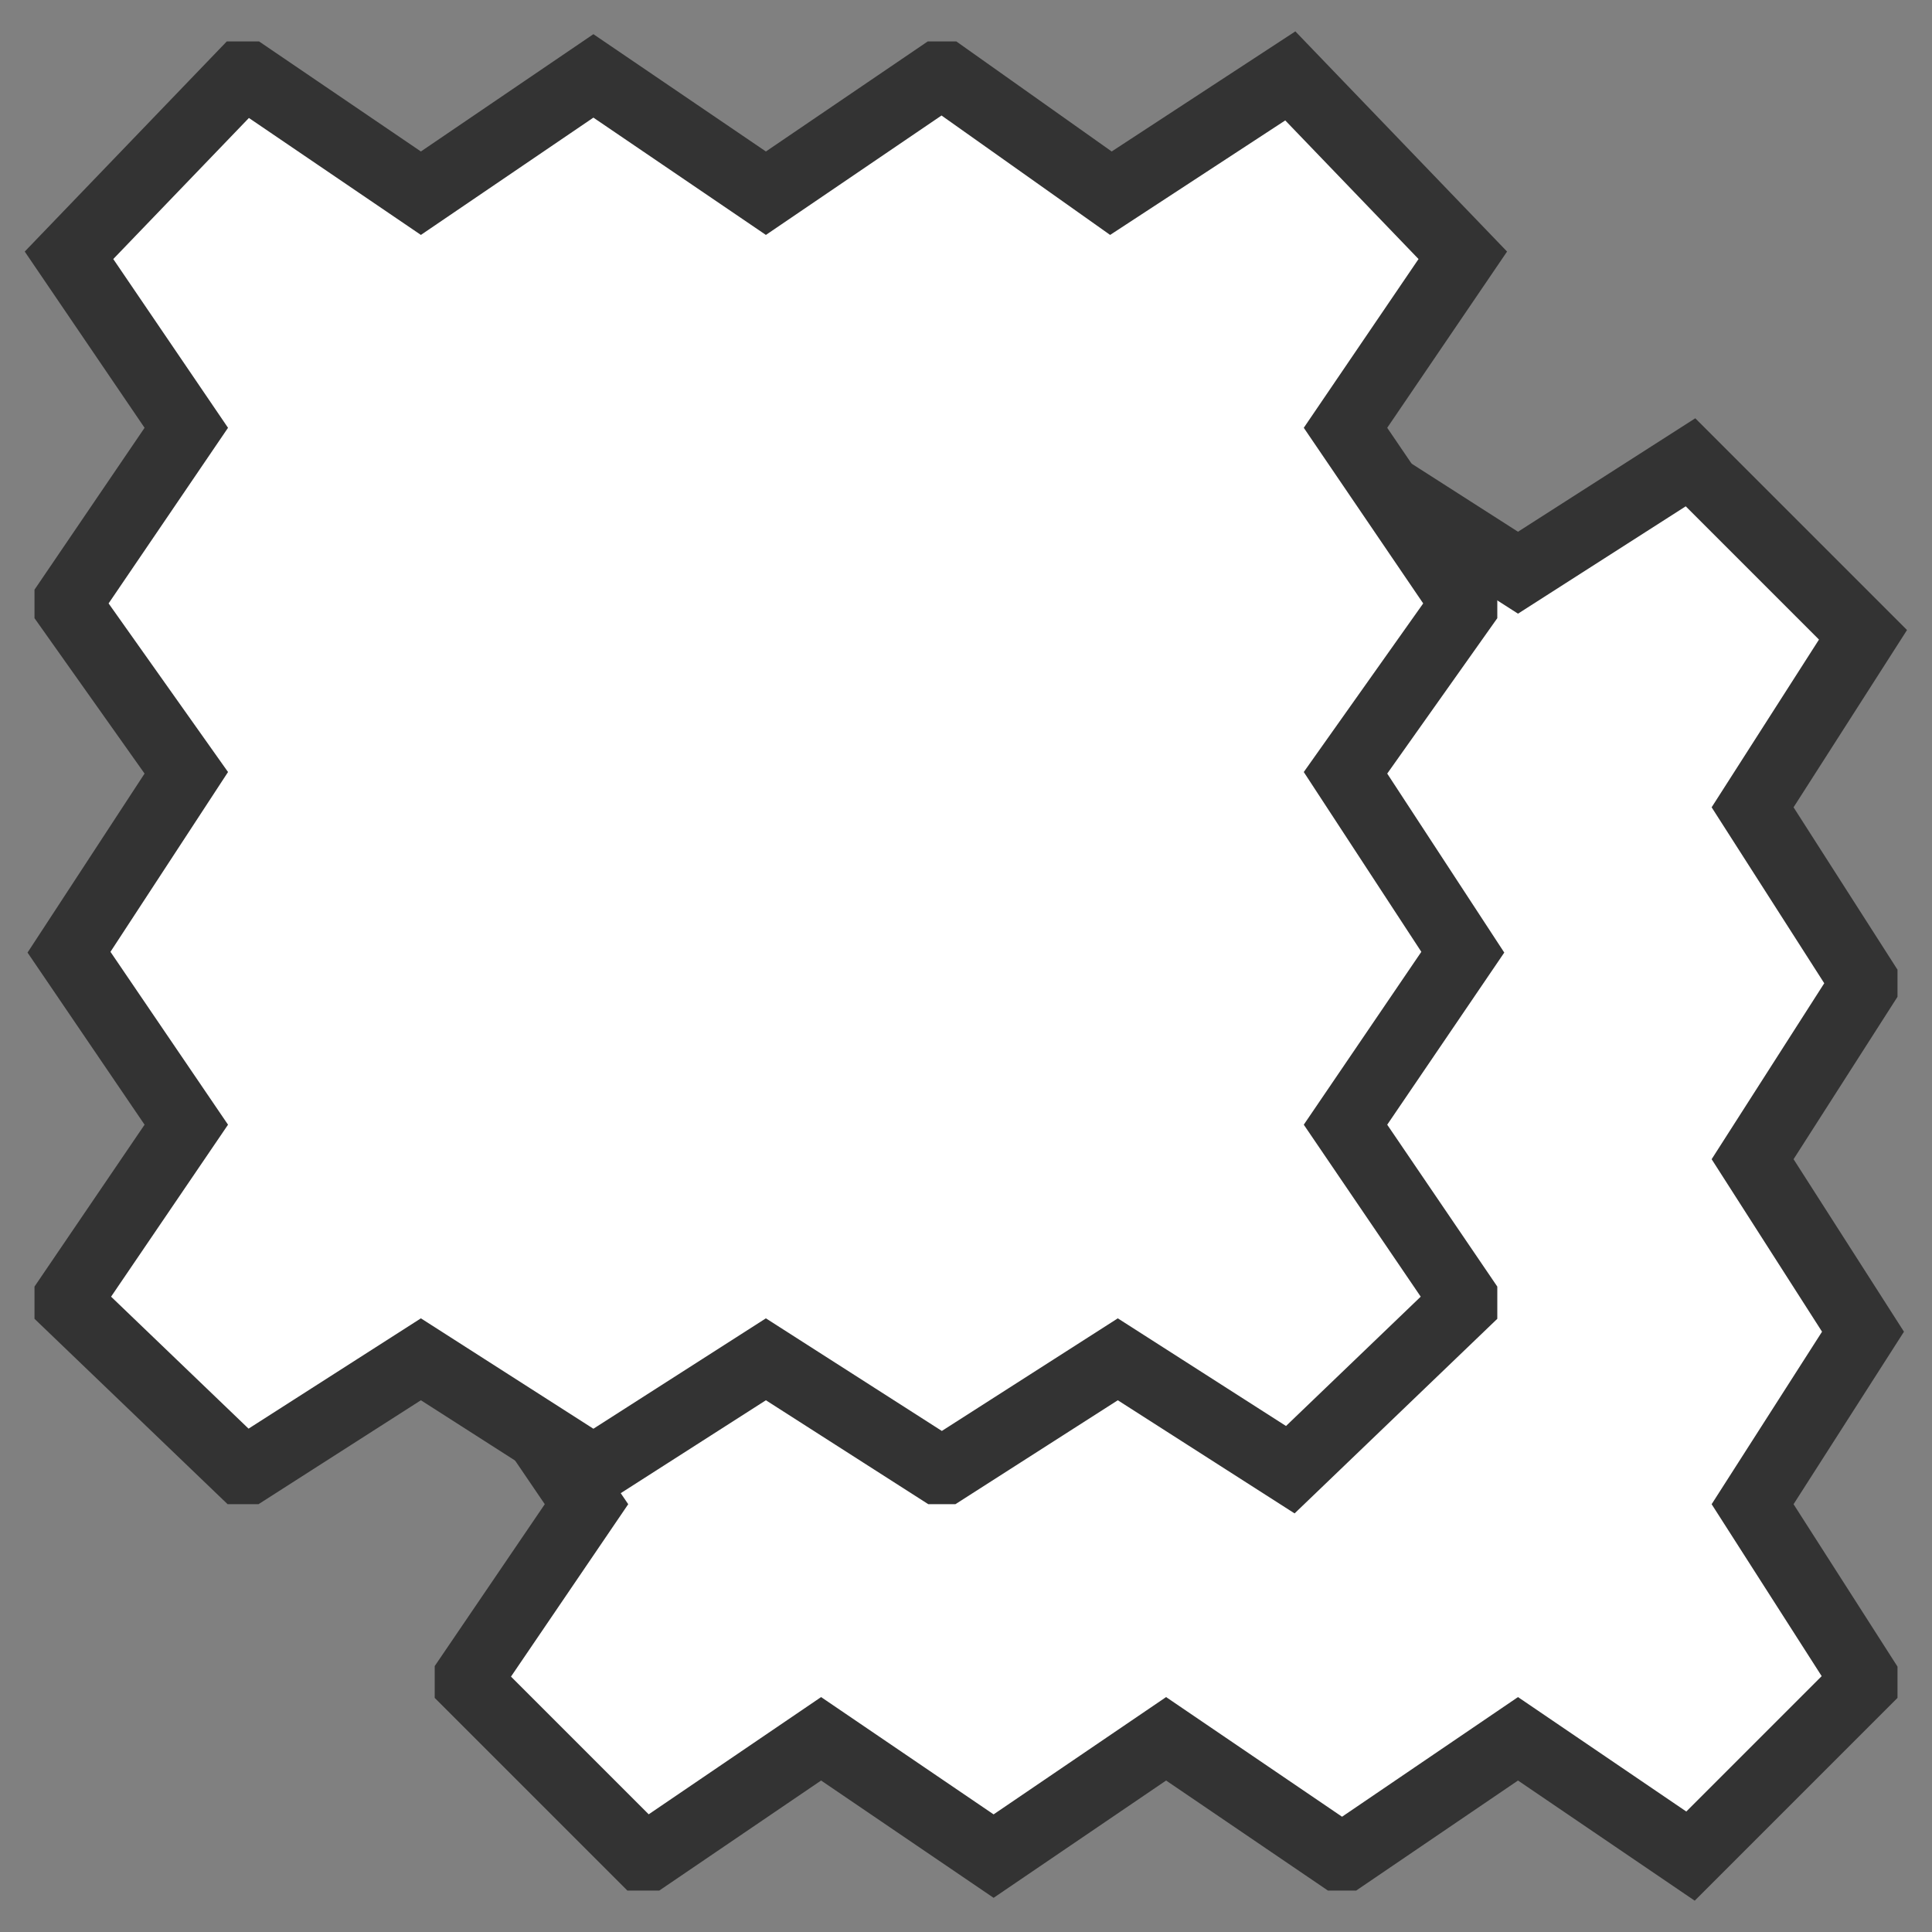 <?xml version="1.0" encoding="UTF-8"?>
<svg id="Layer_1" xmlns="http://www.w3.org/2000/svg" version="1.1" viewBox="0 0 28 28">
  <rect x="0" y="0" width="28" height="28" fill="#808080" stroke="none"/>
  <!-- Generator: Adobe Illustrator 29.1.0, SVG Export Plug-In . SVG Version: 2.1.0 Build 142)  -->
  <defs>
    <style>
      .st0 {
        fill: #fff;
        stroke: #333;
        stroke-miterlimit: 10;
      }
    </style>
  </defs>
  <polygon class="st0" points="14.4 6.7 14.4 6.7 16.9 8.3 19.4 6.7 19.5 6.7 22 8.3 24.5 6.7 24.5 6.7 27 9.2 27 9.2 25.4 11.7 27 14.2 27 14.3 25.4 16.8 27 19.3 27 19.3 25.4 21.8 27 24.3 27 24.4 24.5 26.9 24.5 26.9 22 25.2 19.5 26.9 19.4 26.9 16.9 25.2 14.4 26.9 14.4 26.9 11.9 25.2 9.4 26.9 9.3 26.9 6.8 24.4 6.8 24.3 8.5 21.8 6.8 19.3 6.8 19.3 8.5 16.8 6.8 14.3 6.8 14.2 8.5 11.7 6.8 9.2 6.8 9.2 9.3 6.7 9.4 6.7 11.9 8.3 14.4 6.7"/>
  <polygon class="st0" points="8.6 1.1 8.6 1.1 11.1 2.8 13.6 1.1 13.7 1.1 16.1 2.8 18.7 1.1 18.7 1.1 21.2 3.7 21.2 3.7 19.5 6.2 21.2 8.7 21.2 8.8 19.5 11.2 21.2 13.8 21.2 13.8 19.5 16.3 21.2 18.8 21.2 18.9 18.7 21.3 18.7 21.3 16.2 19.7 13.7 21.3 13.6 21.3 11.1 19.7 8.6 21.3 8.6 21.3 6.1 19.7 3.6 21.3 3.5 21.3 1 18.9 1 18.8 2.7 16.3 1 13.8 1 13.8 2.7 11.2 1 8.8 1 8.7 2.7 6.2 1 3.7 1 3.7 3.5 1.1 3.6 1.1 6.1 2.8 8.6 1.1"/>
</svg>